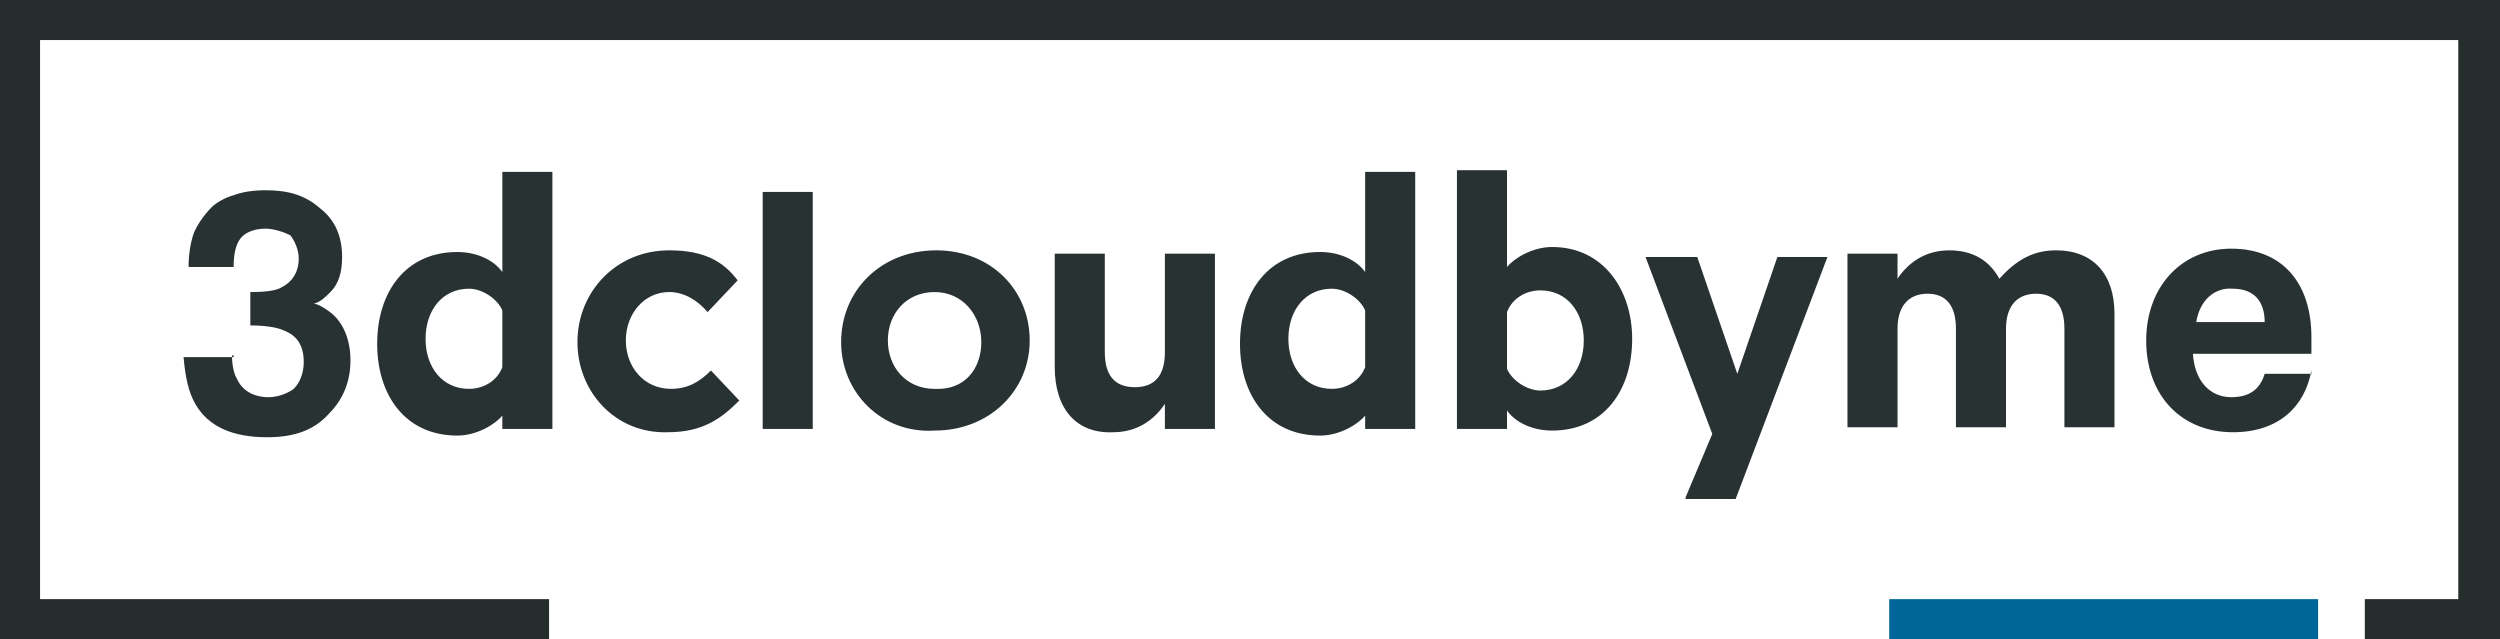 <svg baseProfile="tiny" xmlns="http://www.w3.org/2000/svg" viewBox="0 0 149.8 38.3" overflow="visible"><path fill="#262D2D" d="M0 0v38.3h32.9v-2.4H2.4V2.4h144.9v33.5h-5.6v2.4h8.1V0z"/><path fill="#069" d="M113.2 38.3h25.7v-2.4h-25.7z"/><path fill="#293233" d="M13.9 21.3c0 .5.1 1.1.3 1.4.3.7 1 1.1 1.9 1.1.5 0 1.1-.2 1.5-.5.4-.4.6-1 .6-1.6 0-1-.4-1.6-1.2-1.9-.4-.2-1.2-.3-2-.3v-2c1 0 1.6-.1 1.9-.3.6-.3 1-.9 1-1.7 0-.5-.2-1-.5-1.4-.4-.2-1-.4-1.5-.4-.6 0-1.2.2-1.5.6-.3.4-.4 1-.4 1.7h-2.7c0-.7.1-1.4.3-2 .2-.5.6-1.1 1.1-1.6.3-.3.9-.6 1.3-.7.5-.2 1.2-.3 1.9-.3 1.4 0 2.4.3 3.3 1.1.9.7 1.3 1.7 1.3 2.9 0 .9-.2 1.6-.7 2.1-.3.3-.6.6-1 .7.2 0 .6.2 1.1.6.7.6 1.1 1.6 1.1 2.8 0 1.2-.4 2.3-1.3 3.2-.9 1-2.1 1.4-3.7 1.4-2 0-3.5-.6-4.3-2-.4-.7-.6-1.6-.7-2.8h3v-.1zm20.7-.8c0-3 2.3-5.5 5.5-5.5 2 0 3.2.6 4.1 1.8l-1.8 1.9c-.6-.7-1.4-1.2-2.3-1.2-1.5 0-2.6 1.3-2.6 2.9s1.1 2.9 2.7 2.9c1 0 1.7-.4 2.4-1.1l1.7 1.8c-1.1 1.1-2.2 1.9-4.3 1.9-3.1.1-5.4-2.4-5.4-5.4zm11.1 5.2h3V11.5h-3v14.2zm13.1-5.2c0-1.6-1.1-3-2.8-3-1.7 0-2.8 1.3-2.8 2.9s1.1 2.9 2.8 2.9c1.8.1 2.8-1.2 2.8-2.8zm-8.4 0c0-3.1 2.4-5.5 5.7-5.5 3.3 0 5.6 2.4 5.6 5.4s-2.4 5.4-5.7 5.4c-3.2.2-5.6-2.3-5.6-5.3zM63.2 22v-6.8h3v5.9c0 1.4.6 2.1 1.8 2.1s1.8-.7 1.8-2.1v-5.9h3v10.5h-3v-1.5c-.6.9-1.6 1.7-3.1 1.7-2.2.1-3.5-1.4-3.5-3.9zm37.8 7.8l1.6-3.8-4-10.6h3.1l2.4 7 2.4-7h3L104 29.9h-3zm9.7-14.6h3v1.5c.6-.9 1.6-1.7 3.1-1.7 1.4 0 2.4.6 3 1.7 1-1.1 2-1.7 3.4-1.7 2.2 0 3.5 1.4 3.5 3.8v6.8h-3v-5.9c0-1.4-.6-2.1-1.7-2.1s-1.8.7-1.8 2.1v5.9h-3v-5.9c0-1.4-.6-2.1-1.7-2.1s-1.8.7-1.8 2.1v5.9h-3V15.2zm20.9 4.1h4.1c0-1.2-.6-2-1.9-2-1.1-.1-2 .7-2.2 2zm6.9 2.9c-.4 2.2-2 3.7-4.7 3.7-3.1 0-5.2-2.2-5.2-5.5 0-3.2 2.1-5.5 5.1-5.5 3.1 0 4.8 2.1 4.8 5.3v1h-7.1c.1 1.6 1 2.6 2.3 2.6 1 0 1.7-.4 2-1.4h2.8v-.2zM30.1 18.6c-.3-.7-1.2-1.3-2-1.3-1.6 0-2.6 1.3-2.6 3s1 3 2.6 3c.9 0 1.7-.5 2-1.3v-3.4zm0 6.3c-.4.5-1.5 1.2-2.7 1.2-3.1 0-4.8-2.4-4.8-5.5s1.7-5.5 4.8-5.5c1.2 0 2.2.5 2.7 1.2v-6h3v15.4h-3v-.8zm51.7-6.3c-.3-.7-1.2-1.3-2-1.3-1.6 0-2.6 1.3-2.6 3s1 3 2.6 3c.9 0 1.7-.5 2-1.3v-3.4zm0 6.3c-.4.5-1.5 1.2-2.7 1.2-3.1 0-4.8-2.4-4.8-5.5s1.7-5.5 4.8-5.5c1.2 0 2.2.5 2.7 1.2v-6h3v15.4h-3v-.8zm8.5-2.8c.3.7 1.2 1.3 2 1.3 1.6 0 2.6-1.3 2.6-3s-1-3-2.6-3c-.9 0-1.7.5-2 1.3v3.4zm0 3.6h-3V10.2h3V16c.4-.5 1.5-1.2 2.7-1.2 3.1 0 4.8 2.6 4.8 5.5 0 3.1-1.7 5.5-4.8 5.5-1.2 0-2.2-.5-2.7-1.2v1.1z"/></svg>
